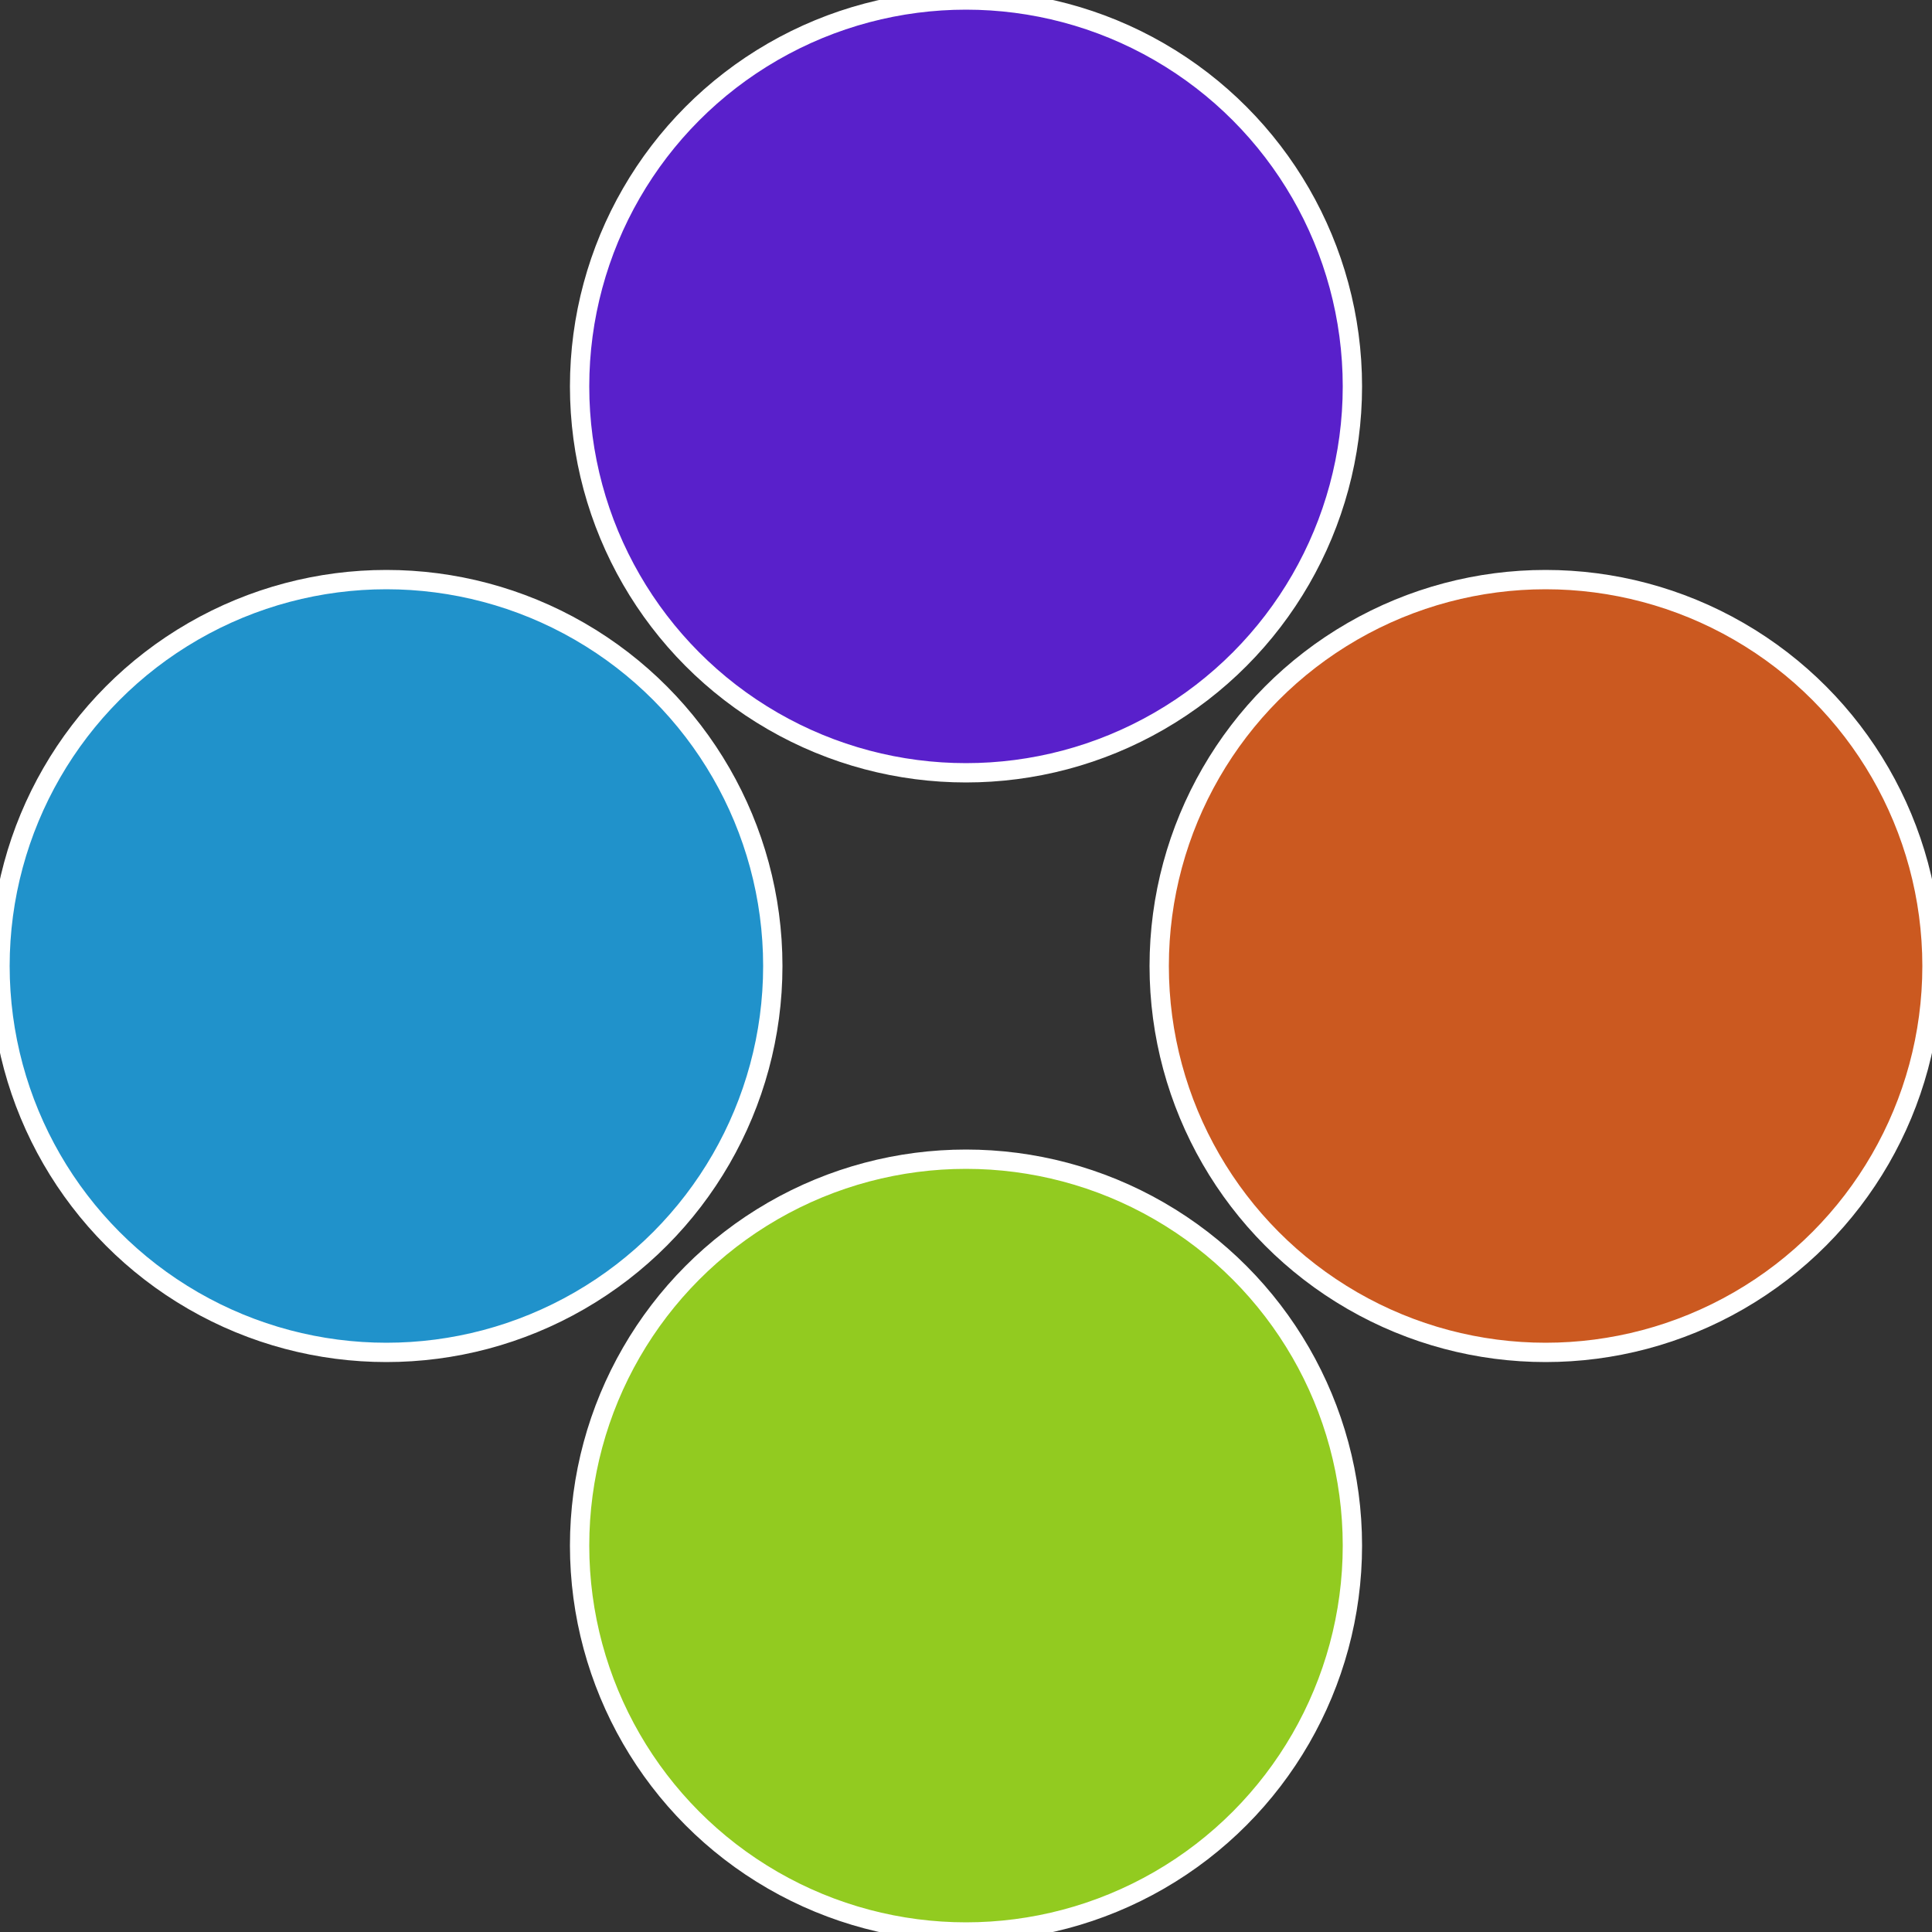 <?xml version="1.0" standalone="no"?>
<svg width="500" height="500" viewBox="-1 -1 2 2" xmlns="http://www.w3.org/2000/svg">
 
                <rect x="-1" y="-1" width="2" height="2" fill="#333333" stroke="none"/>
 
                <circle cx="0.6" cy="0" r="0.4" fill="#cb5920" stroke="#fff" stroke-width="1%" />
             
                <circle cx="3.6739403974421E-17" cy="0.6" r="0.4" fill="#92cb20" stroke="#fff" stroke-width="1%" />
             
                <circle cx="-0.6" cy="7.3478807948841E-17" r="0.4" fill="#2092cb" stroke="#fff" stroke-width="1%" />
             
                <circle cx="-1.1021821192326E-16" cy="-0.6" r="0.4" fill="#5920cb" stroke="#fff" stroke-width="1%" />
            </svg>
